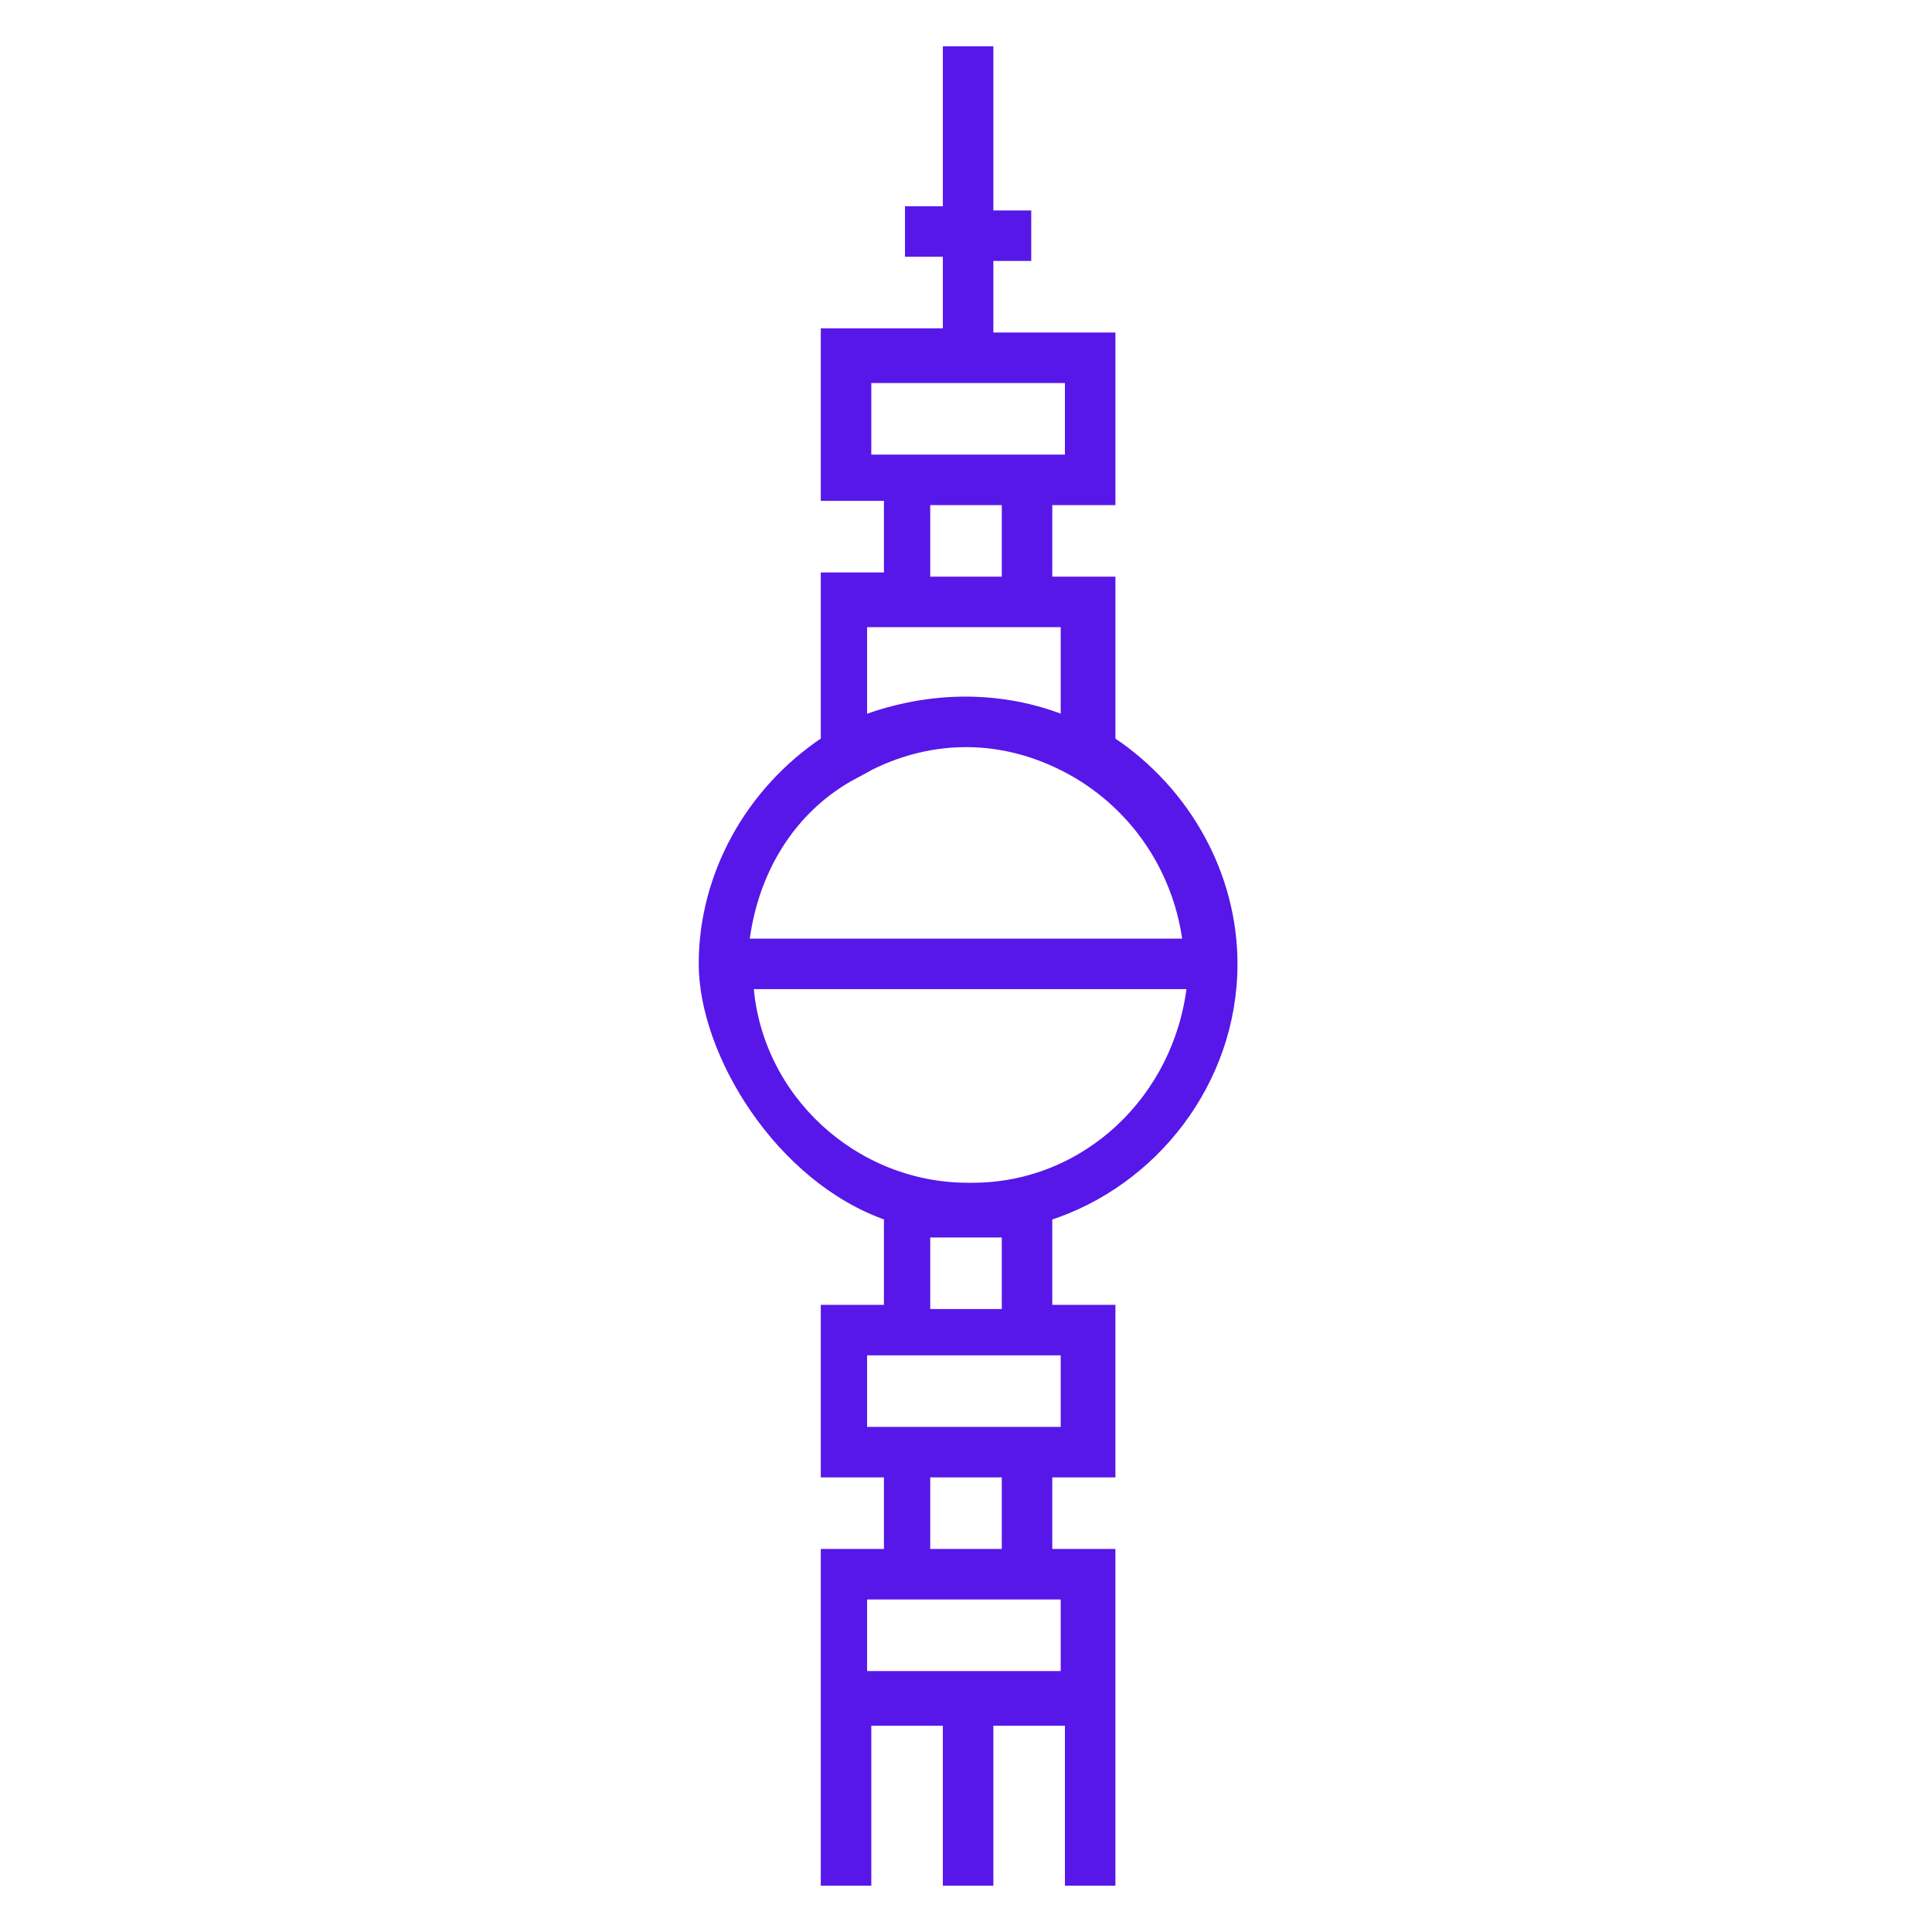 <?xml version="1.0" encoding="UTF-8"?> <svg xmlns="http://www.w3.org/2000/svg" id="Layer_1" data-name="Layer 1" version="1.1" viewBox="0 0 45.9 45.9"><defs><style> .cls-1 { fill: #5717e9; stroke: #5717e9; stroke-miterlimit: 10; stroke-width: .2px; } </style></defs><path class="cls-1" d="M26.4,17.7v-3.9h-1.5v-1.9h1.5v-3.9h-2.9v-1.9h.9v-1h-.9V1.2h-1v3.8h-.9v1h.9v1.9h-2.9v3.9h1.5v1.9h-1.5v3.9c-1.8,1.2-2.9,3.2-2.9,5.3s1.8,5.1,4.4,6v2.2h-1.5v3.9h1.5v1.9h-1.5v7.8h1v-3.8h1.9v3.8h1v-3.8h1.9v3.8h1v-7.8h-1.5v-1.9h1.5v-3.9h-1.5v-2.2c2.5-.8,4.4-3.2,4.4-6,0-2.1-1.1-4.1-2.9-5.3ZM20.6,9h4.8v1.9h-4.8v-1.9ZM22,11.9h1.9v1.9h-1.9v-1.9ZM21.5,14.8h3.8v2.3c-1.5-.6-3.2-.6-4.8,0v-2.3h.9ZM20.3,18.4c1.7-1,3.6-1,5.3,0,1.5.9,2.4,2.4,2.6,4h-10.5c.2-1.7,1.1-3.2,2.6-4ZM25.3,39.8h-4.8v-1.9h4.8v1.9ZM23.9,36.9h-1.9v-1.9h1.9v1.9ZM25.3,34h-4.8v-1.9h4.8v1.9ZM23.9,29.3v1.9h-1.9v-1.9h1.9ZM23,28.2c-2.7,0-5-2.1-5.2-4.8h10.5c-.3,2.7-2.5,4.8-5.2,4.8Z"></path></svg> 
